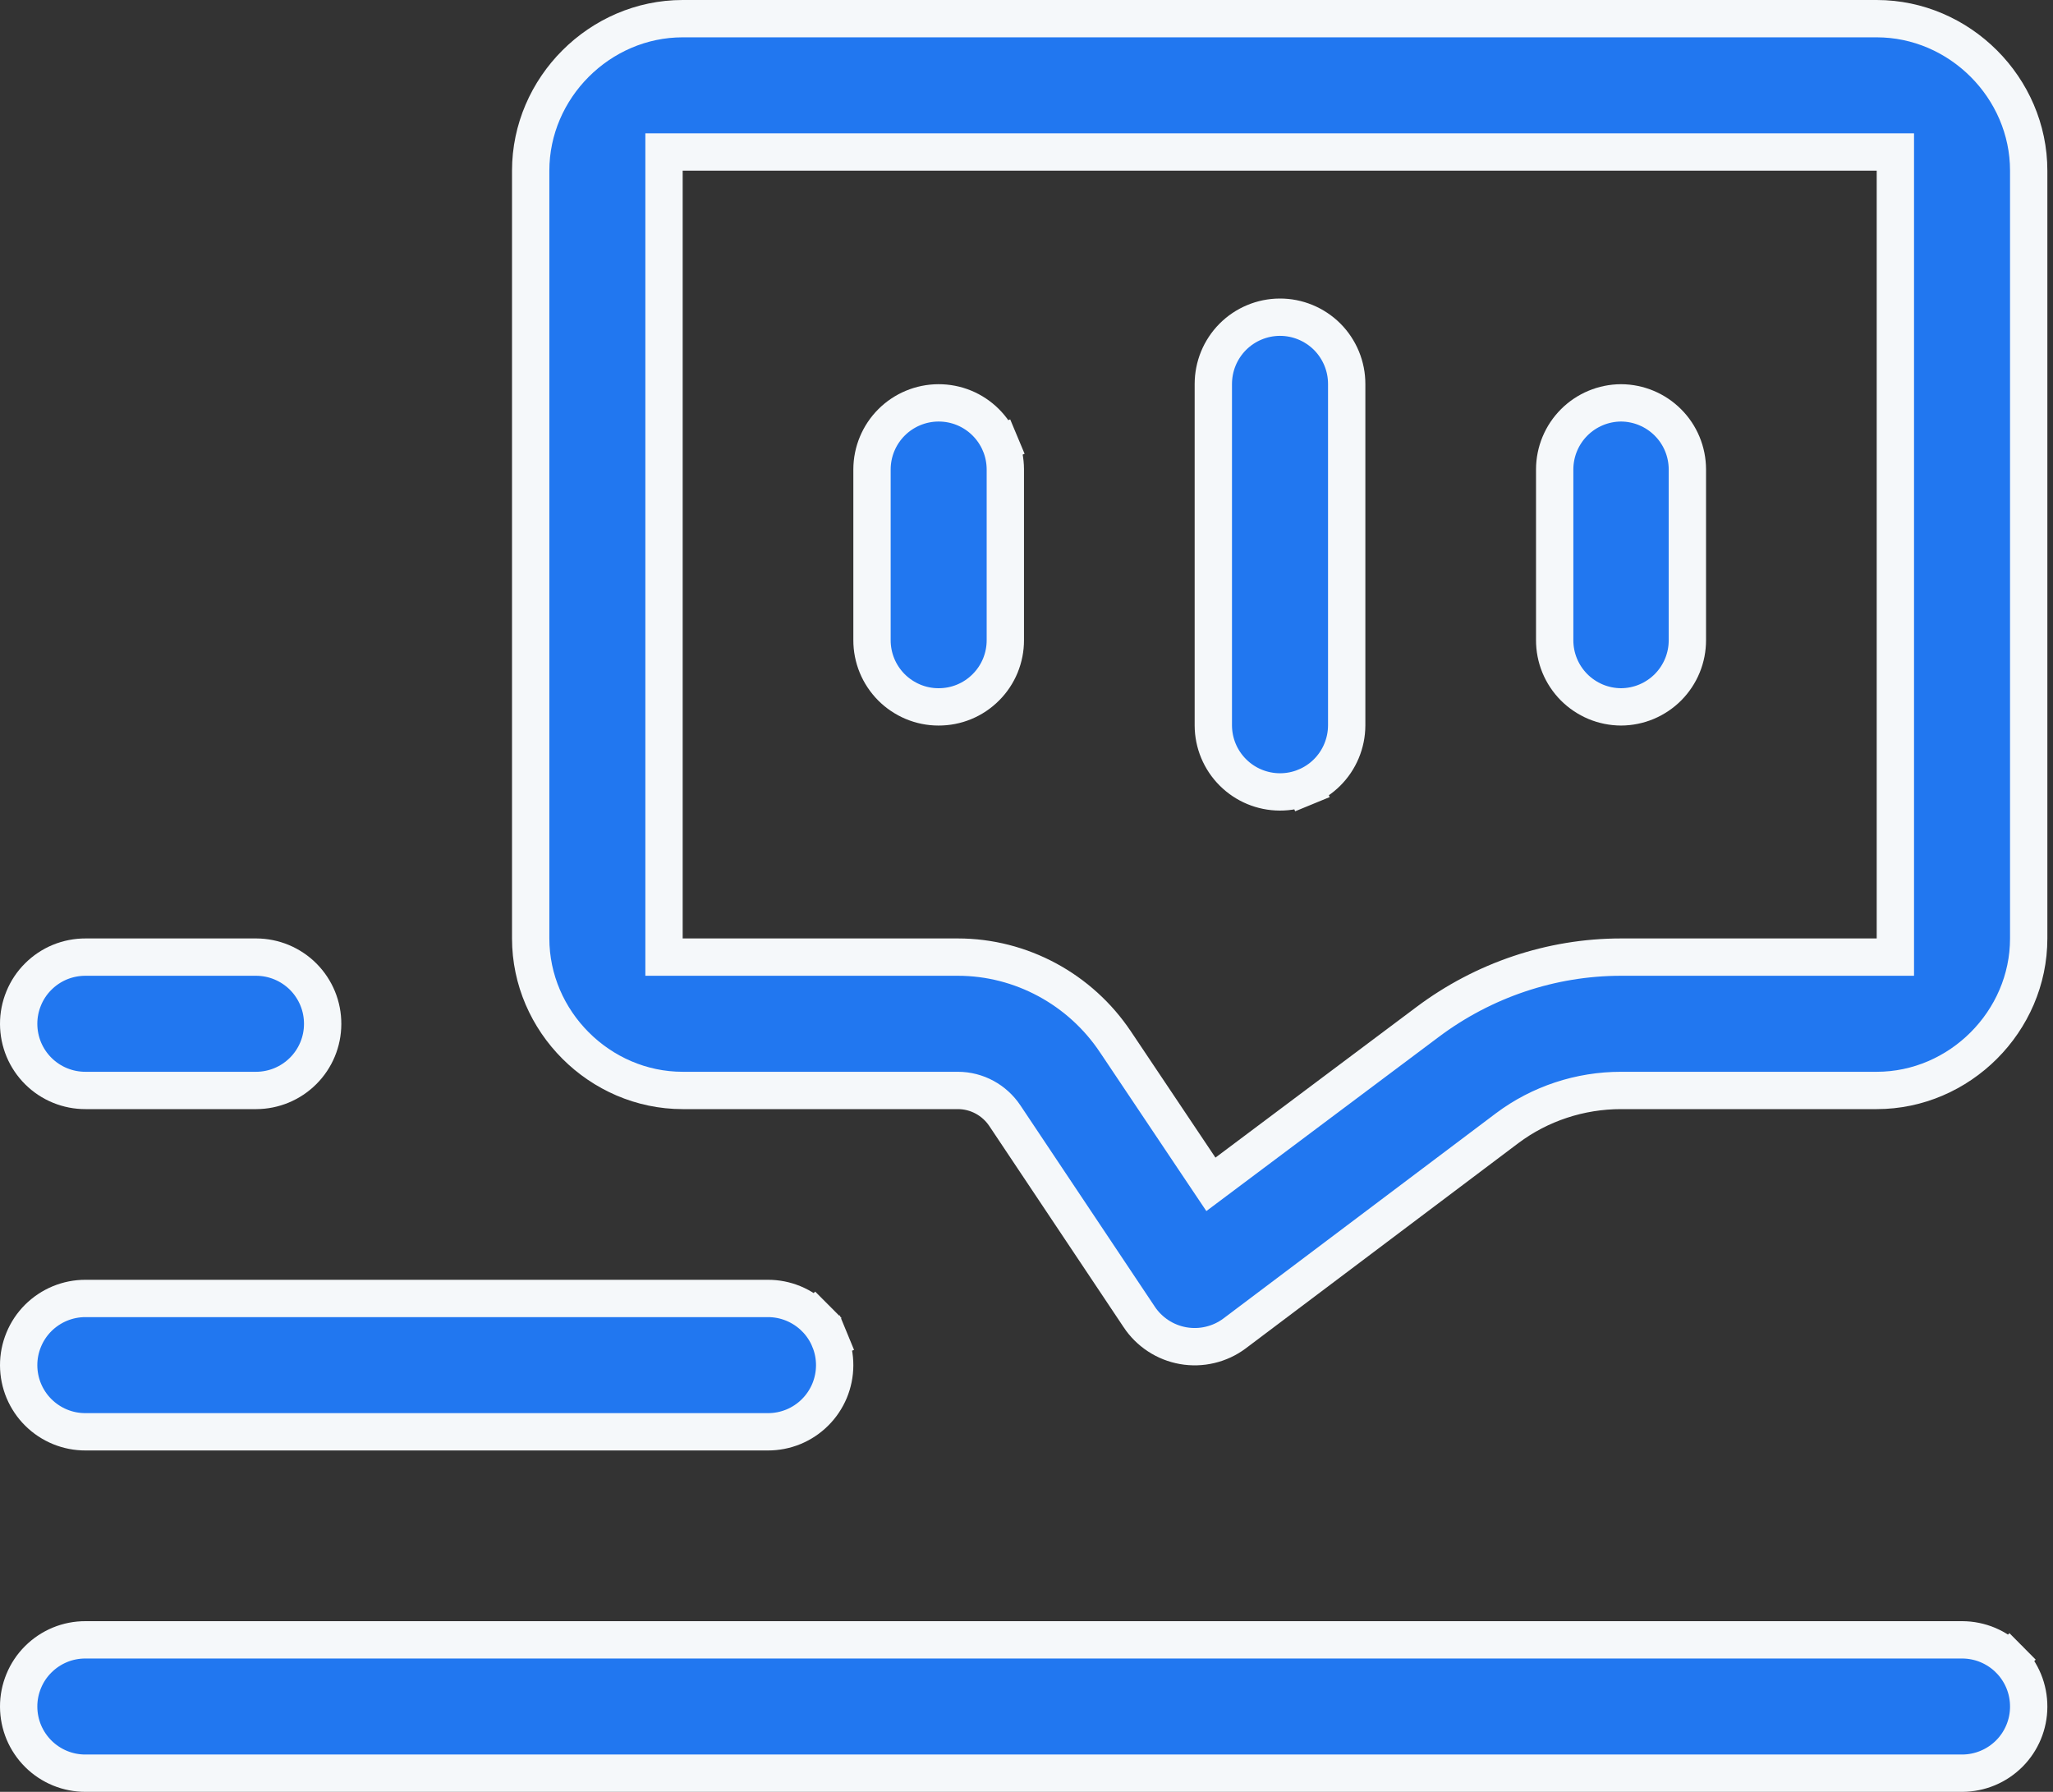 <?xml version="1.0" encoding="UTF-8"?>
<svg xmlns="http://www.w3.org/2000/svg" width="55" height="48" viewBox="0 0 55 48" fill="none">
  <rect x="0" y="0" width="55" height="48" fill="#333333" stroke="none"/>
  <path d="M26.921 29.889L26.921 29.889C26.642 29.471 26.173 29.211 25.662 29.211H18.289C16.067 29.211 14.217 27.36 14.217 25.139V4.572C14.217 2.351 16.067 0.5 18.289 0.5L50.277 0.5C52.499 0.5 54.349 2.351 54.349 4.572V25.139C54.349 27.36 52.499 29.211 50.277 29.211H43.427C42.332 29.211 41.257 29.562 40.377 30.222L40.377 30.222L33.073 35.721C33.073 35.721 33.073 35.721 33.073 35.721C32.878 35.867 32.656 35.97 32.419 36.026C32.183 36.083 31.938 36.09 31.698 36.048C31.459 36.006 31.23 35.916 31.027 35.782C30.824 35.649 30.65 35.476 30.516 35.273L30.515 35.271L26.921 29.889ZM18.289 4.072H17.789V4.572V25.139V25.639H18.289H25.662C27.355 25.639 28.943 26.5 29.885 27.913L29.886 27.914L32.147 31.289L32.44 31.726L32.862 31.41L38.244 27.378L38.244 27.378C39.741 26.255 41.56 25.639 43.427 25.639H50.277H50.777V25.139V4.572V4.072H50.277H18.289Z" fill="#2177F0" stroke="#F5F8FA"></path>
  <path d="M2.293 43.928V43.928H2.295H52.571C52.805 43.929 53.037 43.976 53.253 44.066C53.469 44.157 53.666 44.289 53.831 44.455L54.185 44.104L53.831 44.455C53.996 44.622 54.127 44.819 54.216 45.036C54.305 45.253 54.35 45.486 54.349 45.72V45.721C54.348 46.192 54.16 46.644 53.827 46.977C53.493 47.31 53.042 47.498 52.571 47.5L2.295 47.5L2.293 47.5C2.058 47.501 1.825 47.456 1.609 47.367C1.392 47.278 1.194 47.147 1.028 46.982C0.861 46.816 0.729 46.62 0.638 46.404C0.548 46.187 0.501 45.955 0.5 45.721L0.5 45.72C0.499 45.484 0.545 45.251 0.635 45.033C0.724 44.815 0.856 44.617 1.023 44.451C1.19 44.284 1.388 44.152 1.605 44.062C1.823 43.972 2.057 43.927 2.293 43.928Z" fill="#2177F0" stroke="#F5F8FA"></path>
  <path d="M2.293 34.783V34.783H2.295L20.567 34.783L20.568 34.783C20.804 34.782 21.038 34.828 21.256 34.918C21.473 35.008 21.671 35.14 21.838 35.306L22.192 34.953L21.838 35.306C22.005 35.473 22.137 35.671 22.226 35.889L22.689 35.698L22.226 35.889C22.316 36.107 22.362 36.34 22.361 36.576V36.576C22.36 36.811 22.313 37.043 22.223 37.259C22.132 37.475 22 37.672 21.833 37.837C21.667 38.002 21.47 38.133 21.253 38.222C21.035 38.311 20.803 38.356 20.568 38.355H20.567L2.295 38.355L2.293 38.355C2.058 38.356 1.826 38.311 1.609 38.222C1.392 38.133 1.194 38.002 1.028 37.837C0.861 37.672 0.729 37.475 0.638 37.259C0.548 37.043 0.501 36.811 0.5 36.576L0.5 36.576C0.499 36.34 0.545 36.107 0.635 35.889C0.724 35.671 0.856 35.473 1.023 35.306C1.19 35.14 1.388 35.008 1.605 34.918C1.823 34.828 2.057 34.782 2.293 34.783Z" fill="#2177F0" stroke="#F5F8FA"></path>
  <path d="M2.293 25.639V25.639H2.295H6.866C7.1 25.64 7.332 25.687 7.548 25.777C7.764 25.868 7.961 26 8.126 26.166C8.291 26.333 8.422 26.53 8.511 26.747C8.6 26.964 8.645 27.197 8.644 27.431L8.644 27.432C8.643 27.903 8.455 28.355 8.121 28.688C7.788 29.021 7.337 29.209 6.866 29.211L2.295 29.211L2.293 29.211C2.058 29.212 1.826 29.167 1.609 29.078C1.391 28.989 1.194 28.858 1.028 28.693C0.861 28.528 0.729 28.331 0.638 28.115C0.548 27.898 0.501 27.666 0.5 27.432L0.5 27.431C0.499 27.196 0.545 26.962 0.635 26.744C0.724 26.526 0.856 26.328 1.023 26.162C1.19 25.995 1.387 25.863 1.605 25.773C1.823 25.684 2.057 25.638 2.293 25.639Z" fill="#2177F0" stroke="#F5F8FA"></path>
  <path d="M34.285 8.497L34.285 8.497C34.521 8.496 34.754 8.542 34.972 8.632C35.19 8.722 35.388 8.854 35.555 9.02C35.721 9.187 35.853 9.385 35.943 9.603C36.033 9.821 36.079 10.054 36.078 10.29H36.078V10.292V19.435C36.077 19.67 36.03 19.901 35.939 20.118C35.849 20.334 35.717 20.53 35.55 20.696C35.384 20.861 35.186 20.992 34.969 21.081L35.159 21.543L34.969 21.081C34.752 21.17 34.52 21.215 34.285 21.214L34.285 21.214C33.813 21.212 33.362 21.024 33.029 20.691C32.695 20.358 32.507 19.907 32.505 19.435V10.292H32.505L32.505 10.29C32.505 10.055 32.55 9.823 32.639 9.606C32.728 9.389 32.859 9.192 33.024 9.025C33.189 8.859 33.386 8.726 33.602 8.636C33.818 8.545 34.05 8.498 34.285 8.497Z" fill="#2177F0" stroke="#F5F8FA"></path>
  <path d="M25.14 10.792L25.14 10.792C25.375 10.791 25.608 10.836 25.825 10.925C26.042 11.014 26.239 11.145 26.405 11.31C26.572 11.476 26.704 11.672 26.795 11.888L27.256 11.695L26.795 11.888C26.885 12.104 26.932 12.336 26.933 12.571L26.933 17.142L26.933 17.144C26.934 17.38 26.888 17.613 26.799 17.831C26.709 18.049 26.577 18.247 26.41 18.413C26.244 18.58 26.046 18.712 25.828 18.802C25.61 18.892 25.376 18.937 25.14 18.936L25.14 18.936C24.906 18.936 24.674 18.889 24.457 18.798C24.241 18.707 24.044 18.575 23.879 18.409C23.714 18.242 23.583 18.045 23.494 17.828C23.405 17.611 23.36 17.378 23.361 17.144H23.361V17.142V12.571C23.363 12.099 23.551 11.648 23.884 11.315C24.217 10.982 24.669 10.794 25.14 10.792Z" fill="#2177F0" stroke="#F5F8FA"></path>
  <path d="M41.65 17.144H41.65V17.142V12.571C41.652 12.099 41.84 11.648 42.173 11.315C42.506 10.982 42.957 10.794 43.428 10.792C43.898 10.794 44.349 10.982 44.682 11.315C45.016 11.648 45.203 12.099 45.205 12.571L45.205 17.142L45.205 17.144C45.206 17.378 45.161 17.611 45.072 17.828C44.983 18.045 44.852 18.242 44.687 18.409C44.522 18.575 44.325 18.707 44.109 18.798C43.893 18.888 43.662 18.935 43.428 18.936C43.194 18.935 42.962 18.888 42.746 18.798C42.53 18.707 42.334 18.575 42.168 18.409C42.003 18.242 41.872 18.045 41.783 17.828C41.694 17.611 41.649 17.378 41.65 17.144Z" fill="#2177F0" stroke="#F5F8FA"></path>
</svg>
